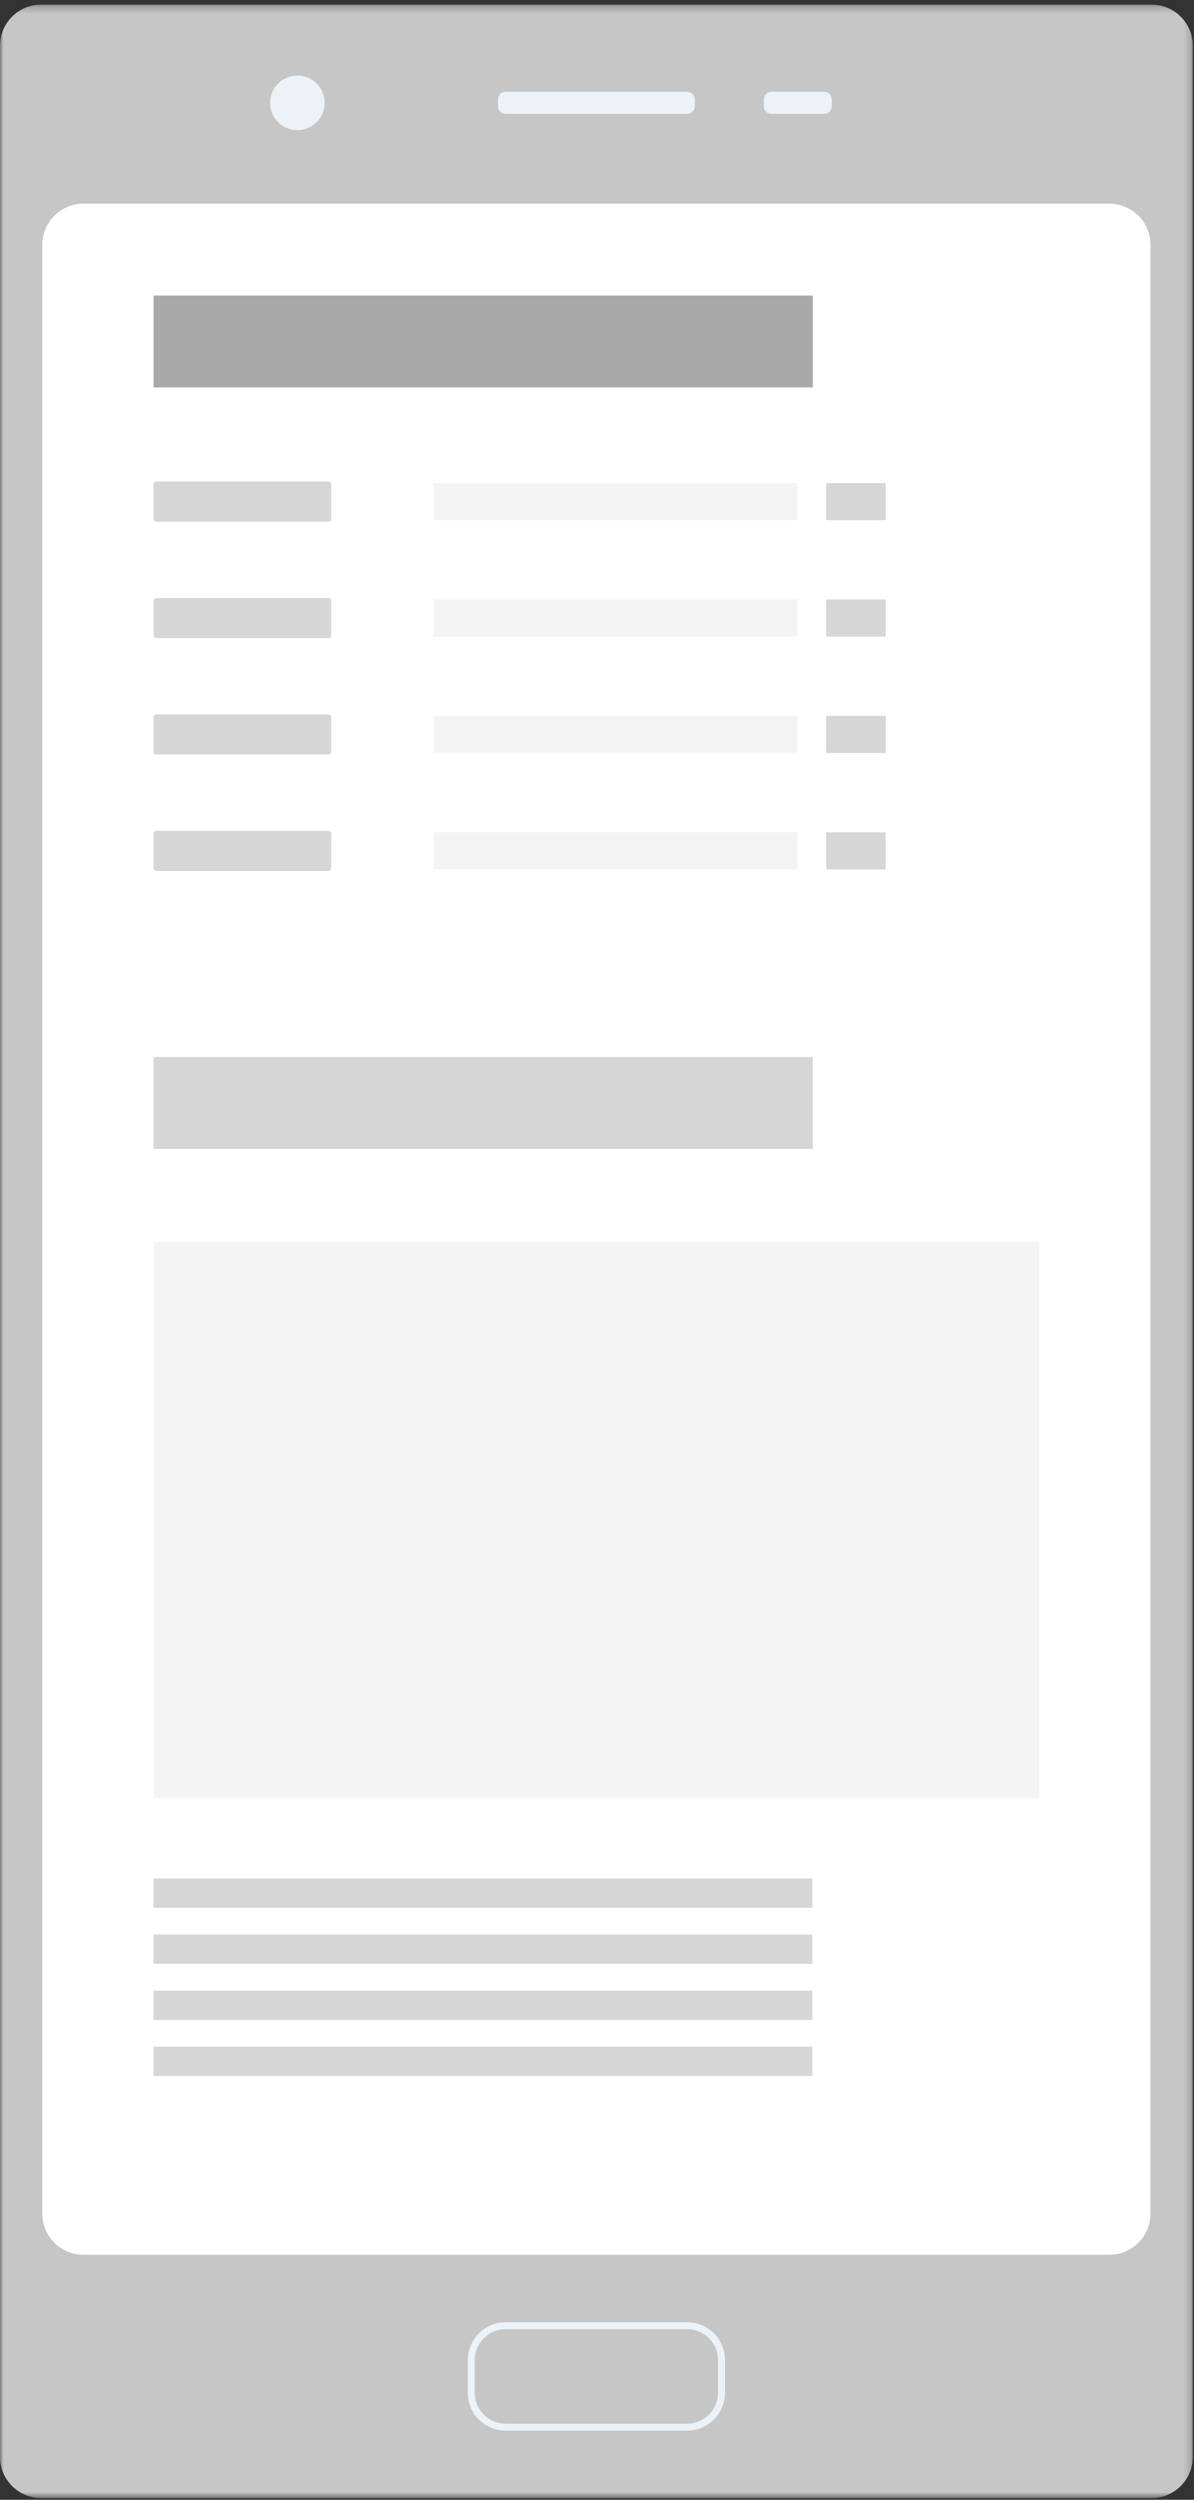 <?xml version="1.0" encoding="UTF-8"?>
<svg width="172px" height="360px" viewBox="0 0 172 360" version="1.1" xmlns="http://www.w3.org/2000/svg" xmlns:xlink="http://www.w3.org/1999/xlink">
    <rect x="0" y="0" width="172" height="360" fill="#333333" stroke="none"/>
    <!-- Generator: Sketch 52.4 (67378) - http://www.bohemiancoding.com/sketch -->
    <title>Group 34 Copy</title>
    <desc>Created with Sketch.</desc>
    <defs>
        <polygon id="path-1" points="0 0.251 171.826 0.251 171.826 359.333 0 359.333"></polygon>
    </defs>
    <g id="2-Integradores" stroke="none" stroke-width="1" fill="none" fill-rule="evenodd">
        <g id="2-integradores-1.6" transform="translate(-1013, -185)">
            <g id="Group" transform="translate(818, 185)">
                <g id="Group-34-Copy" transform="translate(195, 0)">
                    <g id="Group-3" transform="translate(0, 0.416)">
                        <mask id="mask-2" fill="white">
                            <use xlink:href="#path-1"></use>
                        </mask>
                        <g id="Clip-2"></g>
                        <path d="M165.899,359.334 L5.927,359.334 C2.653,359.334 0,356.68 0,353.406 L0,6.178 C0,2.904 2.653,0.251 5.927,0.251 L165.899,0.251 C169.173,0.251 171.826,2.904 171.826,6.178 L171.826,353.406 C171.826,356.68 169.173,359.334 165.899,359.334" id="Fill-1" fill="#C6C6C6" mask="url(#mask-2)"></path>
                    </g>
                    <path d="M98.983,349.54 L72.843,349.54 C70.106,349.54 67.887,347.321 67.887,344.584 L67.887,339.883 C67.887,337.147 70.106,334.928 72.843,334.928 L98.983,334.928 C101.72,334.928 103.939,337.147 103.939,339.883 L103.939,344.584 C103.939,347.321 101.72,349.54 98.983,349.54 Z" id="Stroke-4" stroke="#ECF2F6"></path>
                    <path d="M99.016,16.392 L72.81,16.392 C72.217,16.392 71.736,15.91 71.736,15.318 L71.736,14.298 C71.736,13.706 72.217,13.224 72.81,13.224 L99.016,13.224 C99.609,13.224 100.09,13.706 100.09,14.298 L100.09,15.318 C100.09,15.91 99.609,16.392 99.016,16.392" id="Fill-6" fill="#ECF2F6"></path>
                    <path d="M118.739,16.392 L111.109,16.392 C110.515,16.392 110.035,15.91 110.035,15.318 L110.035,14.298 C110.035,13.706 110.515,13.224 111.109,13.224 L118.739,13.224 C119.332,13.224 119.813,13.706 119.813,14.298 L119.813,15.318 C119.813,15.91 119.332,16.392 118.739,16.392" id="Fill-8" fill="#ECF2F6"></path>
                    <path d="M42.838,18.739 C40.666,18.739 38.906,16.979 38.906,14.808 C38.906,12.637 40.666,10.876 42.838,10.876 C45.009,10.876 46.769,12.637 46.769,14.808 C46.769,16.979 45.009,18.739 42.838,18.739" id="Fill-10" fill="#ECF2F6"></path>
                    <path d="M159.802,324.718 L12.024,324.718 C8.751,324.718 6.098,322.066 6.098,318.792 L6.098,35.259 C6.098,31.986 8.751,29.334 12.024,29.334 L159.801,29.334 C163.074,29.334 165.728,31.986 165.728,35.26 L165.728,318.792 C165.728,322.066 163.075,324.718 159.802,324.718" id="Fill-12" fill="#FFFFFF"></path>
                    <polygon id="Fill-14" fill="#F4F4F4" points="62.447 74.915 114.871 74.915 114.871 69.565 62.447 69.565"></polygon>
                    <polygon id="Fill-16" fill="#D6D6D6" points="119.023 74.915 127.593 74.915 127.593 69.565 119.023 69.565"></polygon>
                    <path d="M22.55,75.128 L47.284,75.128 C47.52,75.128 47.712,74.937 47.712,74.7 L47.712,69.781 C47.712,69.545 47.52,69.353 47.284,69.353 L22.55,69.353 C22.314,69.353 22.122,69.545 22.122,69.781 L22.122,74.7 C22.122,74.937 22.314,75.128 22.55,75.128" id="Fill-17" fill="#D6D6D6"></path>
                    <polygon id="Fill-18" fill="#F4F4F4" points="62.447 91.682 114.871 91.682 114.871 86.332 62.447 86.332"></polygon>
                    <polygon id="Fill-19" fill="#D6D6D6" points="119.023 91.682 127.593 91.682 127.593 86.332 119.023 86.332"></polygon>
                    <path d="M22.55,91.894 L47.284,91.894 C47.52,91.894 47.712,91.703 47.712,91.466 L47.712,86.547 C47.712,86.311 47.52,86.119 47.284,86.119 L22.55,86.119 C22.314,86.119 22.122,86.311 22.122,86.547 L22.122,91.466 C22.122,91.703 22.314,91.894 22.55,91.894" id="Fill-20" fill="#D6D6D6"></path>
                    <polygon id="Fill-21" fill="#F4F4F4" points="62.447 108.449 114.871 108.449 114.871 103.099 62.447 103.099"></polygon>
                    <polygon id="Fill-22" fill="#D6D6D6" points="119.023 108.449 127.593 108.449 127.593 103.099 119.023 103.099"></polygon>
                    <path d="M22.55,108.66 L47.284,108.66 C47.52,108.66 47.712,108.469 47.712,108.232 L47.712,103.313 C47.712,103.077 47.52,102.886 47.284,102.886 L22.55,102.886 C22.314,102.886 22.122,103.077 22.122,103.313 L22.122,108.232 C22.122,108.469 22.314,108.66 22.55,108.66" id="Fill-23" fill="#D6D6D6"></path>
                    <polygon id="Fill-24" fill="#F4F4F4" points="62.447 125.215 114.871 125.215 114.871 119.865 62.447 119.865"></polygon>
                    <polygon id="Fill-25" fill="#D6D6D6" points="119.023 125.215 127.593 125.215 127.593 119.865 119.023 119.865"></polygon>
                    <path d="M22.55,125.427 L47.284,125.427 C47.52,125.427 47.712,125.235 47.712,124.999 L47.712,120.079 C47.712,119.843 47.52,119.652 47.284,119.652 L22.55,119.652 C22.314,119.652 22.122,119.843 22.122,120.079 L22.122,124.999 C22.122,125.235 22.314,125.427 22.55,125.427" id="Fill-26" fill="#D6D6D6"></path>
                    <polygon id="Fill-27" fill="#D6D6D6" points="22.123 274.75 117.019 274.75 117.019 270.528 22.123 270.528"></polygon>
                    <polygon id="Fill-28" fill="#D6D6D6" points="22.123 282.823 117.019 282.823 117.019 278.601 22.123 278.601"></polygon>
                    <polygon id="Fill-29" fill="#D6D6D6" points="22.123 290.896 117.019 290.896 117.019 286.675 22.123 286.675"></polygon>
                    <polygon id="Fill-30" fill="#D6D6D6" points="22.123 298.969 117.019 298.969 117.019 294.747 22.123 294.747"></polygon>
                    <polygon id="Fill-31" fill="#F4F4F4" points="22.123 258.929 149.704 258.929 149.704 178.805 22.123 178.805"></polygon>
                    <polygon id="Fill-32" fill="#A9A9A9" points="22.122 55.792 117.089 55.792 117.089 42.563 22.122 42.563"></polygon>
                    <polygon id="Fill-33" fill="#D6D6D6" points="22.122 165.461 117.089 165.461 117.089 152.231 22.122 152.231"></polygon>
                </g>
            </g>
        </g>
    </g>
</svg>
